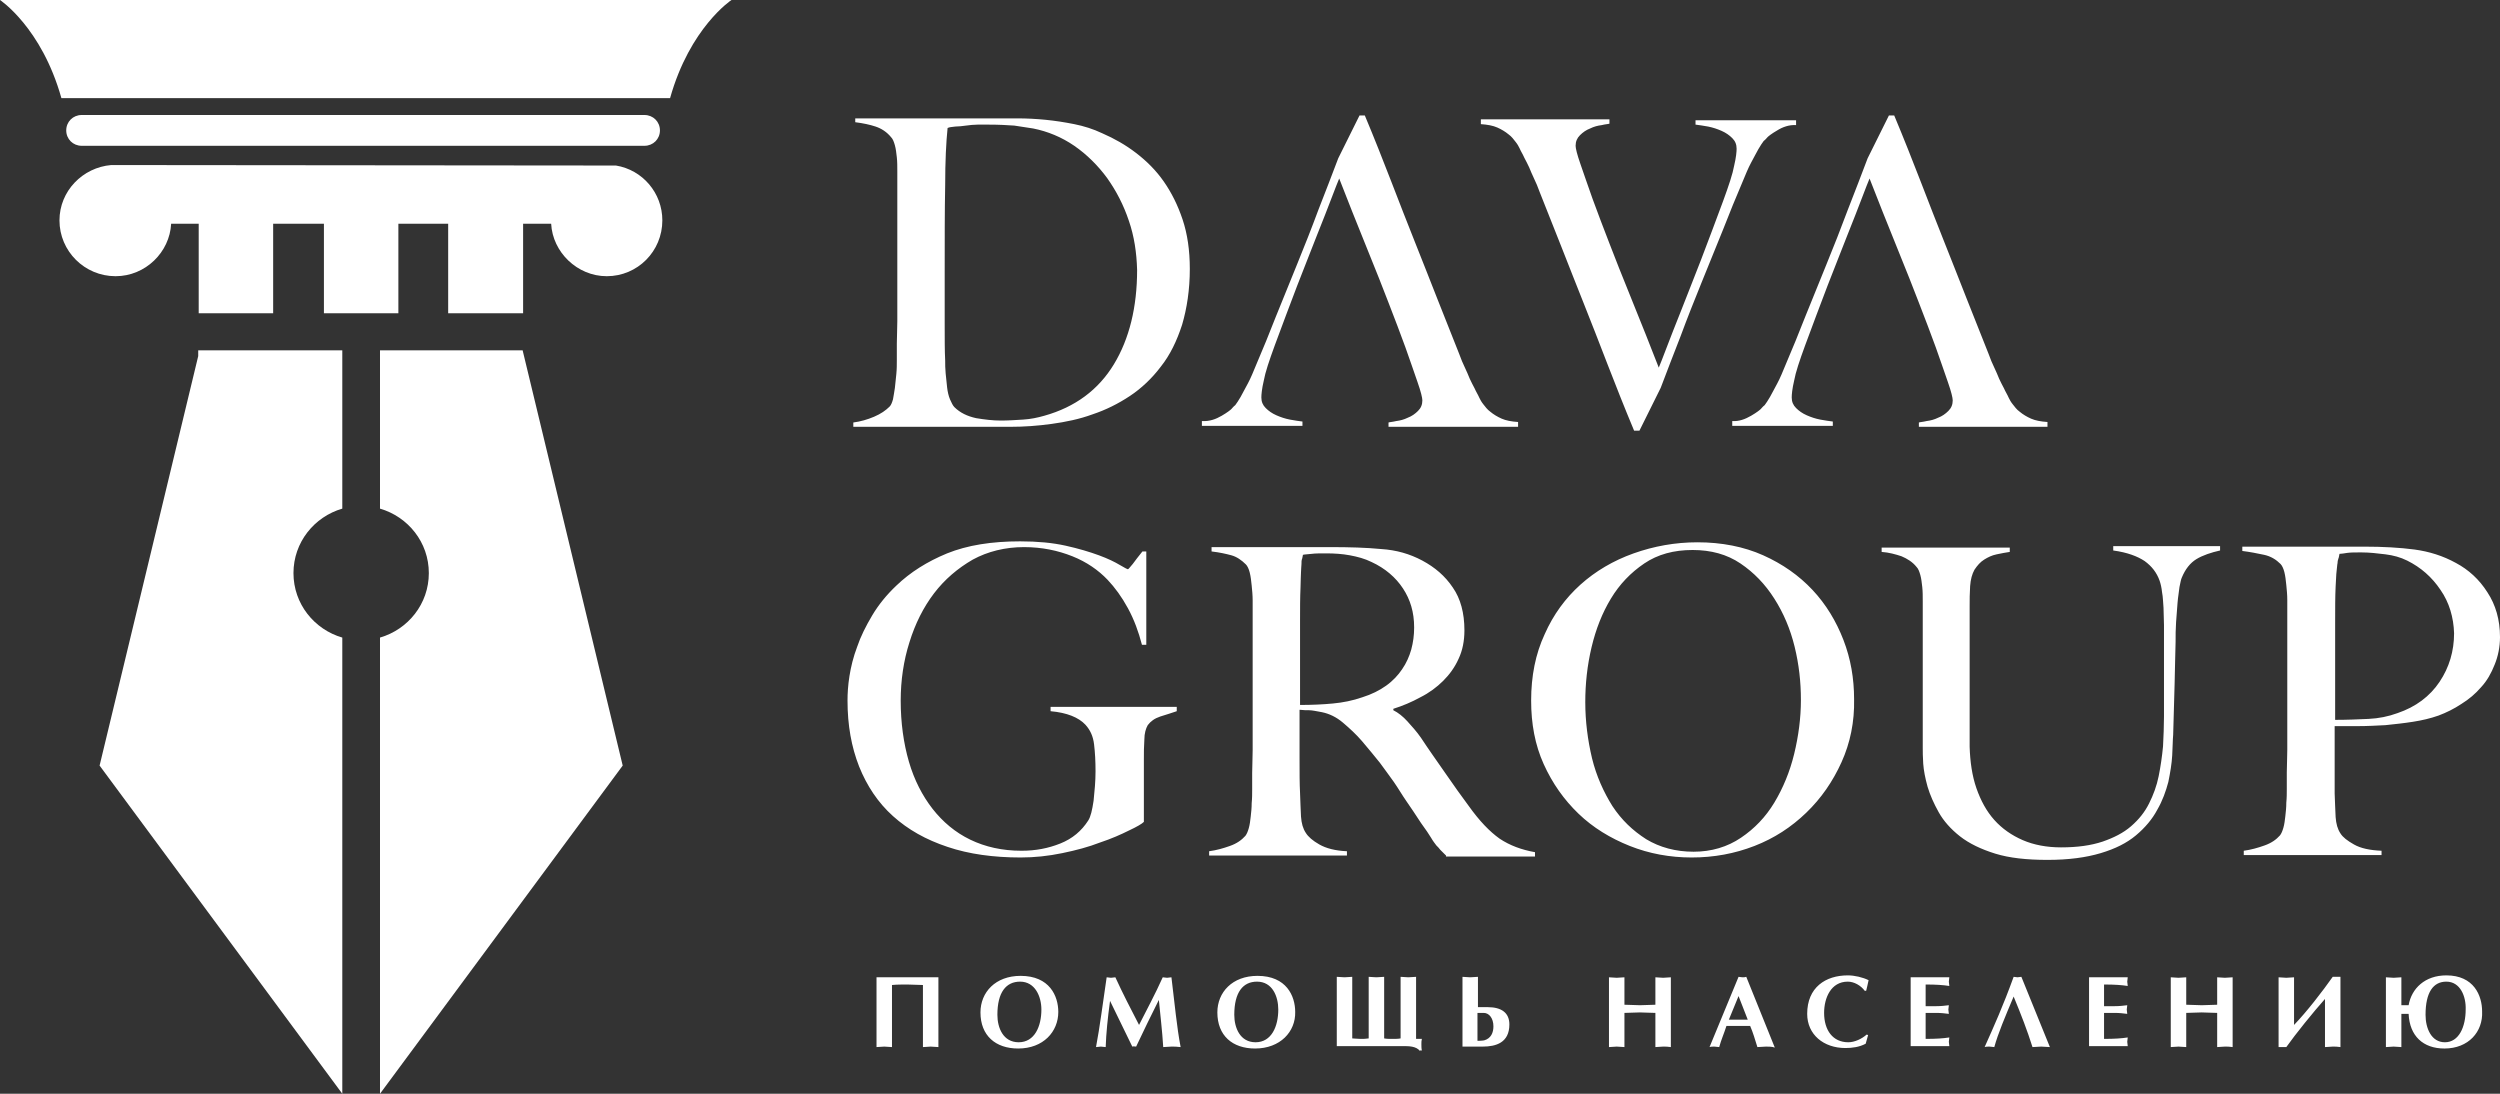 <svg width="160" height="70" viewBox="0 0 160 70" fill="none" xmlns="http://www.w3.org/2000/svg">
<rect x="0" y="0" width="160" height="70" fill="#333333" stroke="none"/>
<path d="M75.653 20.788C75.312 21.835 74.879 22.728 74.291 23.467C73.734 24.206 73.054 24.853 72.311 25.345C71.568 25.838 70.764 26.238 69.928 26.516C69.093 26.824 68.196 27.008 67.298 27.131C66.401 27.255 65.535 27.316 64.668 27.316H54.612V27.039C55.076 26.978 55.51 26.854 55.943 26.67C56.376 26.485 56.685 26.269 56.933 26.023C57.026 25.93 57.088 25.776 57.15 25.561C57.18 25.345 57.242 25.099 57.273 24.822C57.304 24.545 57.335 24.267 57.366 23.929C57.397 23.621 57.397 23.313 57.397 23.036C57.397 22.789 57.397 22.42 57.397 21.989C57.397 21.557 57.428 21.065 57.428 20.541C57.428 20.018 57.428 19.494 57.428 18.94C57.428 18.385 57.428 17.831 57.428 17.338V11.98C57.428 11.641 57.428 11.333 57.428 10.994C57.428 10.655 57.428 10.348 57.397 10.07C57.366 9.793 57.335 9.516 57.273 9.3C57.211 9.085 57.15 8.9 57.026 8.777C56.747 8.438 56.407 8.223 56.036 8.099C55.664 7.976 55.231 7.884 54.736 7.822V7.576C55.51 7.576 56.623 7.576 58.078 7.576C59.532 7.576 61.296 7.576 63.338 7.576C63.926 7.576 64.514 7.576 65.102 7.576C65.72 7.576 66.308 7.607 66.927 7.668C67.546 7.73 68.134 7.822 68.753 7.945C69.371 8.069 69.959 8.253 70.547 8.531C71.321 8.869 72.032 9.27 72.713 9.793C73.394 10.317 73.982 10.902 74.477 11.61C74.972 12.319 75.374 13.119 75.684 14.043C75.993 14.967 76.148 16.014 76.148 17.215C76.148 18.539 75.962 19.74 75.653 20.788ZM72.249 14.136C71.909 13.119 71.445 12.226 70.857 11.395C70.269 10.594 69.557 9.886 68.753 9.331C67.948 8.777 67.051 8.407 66.123 8.223C65.751 8.161 65.349 8.099 64.916 8.038C64.483 8.007 63.926 7.976 63.276 7.976C63.059 7.976 62.812 7.976 62.564 7.976C62.317 7.976 62.069 8.007 61.822 8.038C61.574 8.069 61.358 8.099 61.141 8.099C60.924 8.13 60.77 8.13 60.646 8.192C60.553 9.085 60.491 10.317 60.491 11.887C60.46 13.458 60.46 15.337 60.46 17.523C60.46 18.693 60.46 19.771 60.46 20.726C60.46 21.681 60.46 22.451 60.491 23.066C60.491 23.313 60.491 23.59 60.522 23.898C60.553 24.206 60.584 24.483 60.615 24.791C60.646 25.068 60.708 25.345 60.801 25.561C60.894 25.776 60.986 25.961 61.079 26.054C61.45 26.423 61.914 26.639 62.471 26.762C63.028 26.854 63.554 26.916 64.049 26.916C64.514 26.916 64.978 26.885 65.473 26.854C65.968 26.824 66.401 26.731 66.834 26.608C68.814 26.054 70.3 24.945 71.29 23.313C72.28 21.681 72.775 19.648 72.775 17.277C72.744 16.168 72.589 15.121 72.249 14.136ZM113.742 8.346C113.371 8.561 113.185 8.715 113.123 8.777C113.061 8.839 112.999 8.931 112.876 9.023C112.783 9.146 112.659 9.331 112.535 9.547C112.412 9.762 112.257 10.07 112.071 10.409C111.886 10.748 111.7 11.21 111.483 11.733C111.112 12.596 110.71 13.581 110.277 14.69C109.843 15.768 109.379 16.907 108.915 18.047C108.451 19.186 107.987 20.356 107.554 21.527C107.09 22.697 106.687 23.775 106.285 24.822L104.924 27.563H104.583C103.964 26.084 103.407 24.668 102.881 23.313C102.355 21.958 101.86 20.664 101.365 19.433C100.87 18.201 100.406 17 99.942 15.829C99.478 14.659 99.014 13.489 98.55 12.319C98.426 11.98 98.302 11.672 98.178 11.425C98.055 11.179 97.962 10.933 97.869 10.717C97.776 10.502 97.652 10.286 97.559 10.101C97.467 9.886 97.343 9.701 97.25 9.485C97.188 9.362 97.126 9.239 97.002 9.085C96.879 8.931 96.755 8.746 96.538 8.592C96.353 8.438 96.105 8.284 95.827 8.161C95.548 8.038 95.208 7.976 94.775 7.945V7.637H103.005V7.915C102.912 7.945 102.758 7.945 102.51 8.007C102.263 8.038 102.015 8.099 101.768 8.223C101.52 8.315 101.303 8.469 101.118 8.654C100.932 8.839 100.839 9.054 100.839 9.331C100.839 9.485 100.932 9.886 101.149 10.502C101.365 11.117 101.613 11.857 101.922 12.719C102.232 13.581 102.603 14.536 103.005 15.583C103.407 16.63 103.81 17.646 104.212 18.632C104.614 19.617 104.986 20.541 105.326 21.403C105.666 22.266 105.945 22.974 106.161 23.528C106.254 23.313 106.409 22.913 106.656 22.266C106.904 21.619 107.213 20.818 107.585 19.894C107.956 18.94 108.389 17.862 108.853 16.661C109.317 15.46 109.781 14.197 110.277 12.873C110.648 11.857 110.895 11.117 110.988 10.594C111.112 10.07 111.143 9.701 111.143 9.516C111.143 9.239 111.05 9.023 110.864 8.839C110.679 8.654 110.462 8.5 110.184 8.377C109.905 8.253 109.627 8.161 109.317 8.099C109.008 8.038 108.729 8.007 108.513 7.976V7.699H114.949V8.007C114.516 7.976 114.082 8.13 113.742 8.346ZM78.19 26.608C78.561 26.392 78.747 26.238 78.809 26.177C78.871 26.115 78.933 26.023 79.056 25.93C79.149 25.807 79.273 25.622 79.397 25.407C79.52 25.191 79.675 24.883 79.861 24.545C80.046 24.206 80.232 23.744 80.449 23.22C80.82 22.358 81.222 21.373 81.655 20.264C82.089 19.186 82.553 18.047 83.017 16.907C83.481 15.768 83.945 14.597 84.378 13.427C84.842 12.257 85.245 11.179 85.647 10.132L87.008 7.391H87.349C87.968 8.869 88.525 10.286 89.05 11.641C89.576 12.996 90.072 14.29 90.567 15.521C91.062 16.753 91.526 17.954 91.99 19.125C92.454 20.295 92.918 21.465 93.382 22.635C93.506 22.974 93.63 23.282 93.754 23.528C93.877 23.775 93.97 24.021 94.063 24.237C94.156 24.452 94.28 24.668 94.373 24.853C94.465 25.068 94.589 25.253 94.682 25.468C94.744 25.592 94.806 25.715 94.929 25.869C95.053 26.023 95.177 26.208 95.394 26.362C95.579 26.516 95.827 26.67 96.105 26.793C96.384 26.916 96.724 26.978 97.157 27.008V27.316H88.865V27.039C88.958 27.008 89.112 27.008 89.36 26.947C89.607 26.916 89.855 26.854 90.103 26.731C90.35 26.639 90.567 26.485 90.752 26.3C90.938 26.115 91.031 25.9 91.031 25.622C91.031 25.468 90.938 25.068 90.721 24.452C90.505 23.836 90.257 23.097 89.948 22.235C89.638 21.373 89.267 20.418 88.865 19.371C88.463 18.324 88.06 17.308 87.658 16.322C87.256 15.337 86.885 14.413 86.544 13.55C86.204 12.688 85.925 11.98 85.709 11.425C85.616 11.641 85.461 12.041 85.214 12.688C84.966 13.335 84.657 14.136 84.285 15.059C83.914 16.014 83.481 17.092 83.017 18.293C82.553 19.494 82.089 20.757 81.594 22.081C81.222 23.097 80.975 23.836 80.882 24.36C80.758 24.883 80.727 25.253 80.727 25.438C80.727 25.715 80.82 25.93 81.006 26.115C81.191 26.3 81.408 26.454 81.686 26.577C81.965 26.7 82.243 26.793 82.553 26.854C82.862 26.916 83.141 26.947 83.357 26.978V27.255H76.921V26.947C77.416 26.978 77.819 26.824 78.19 26.608ZM112.071 26.608C112.442 26.392 112.628 26.238 112.69 26.177C112.752 26.115 112.814 26.023 112.938 25.93C113.03 25.807 113.154 25.622 113.278 25.407C113.402 25.191 113.556 24.883 113.742 24.545C113.928 24.206 114.113 23.744 114.33 23.22C114.701 22.358 115.103 21.373 115.537 20.264C115.97 19.186 116.434 18.047 116.898 16.907C117.362 15.768 117.826 14.597 118.26 13.427C118.724 12.257 119.126 11.179 119.528 10.132L120.89 7.391H121.23C121.849 8.869 122.406 10.286 122.932 11.641C123.458 12.996 123.953 14.29 124.448 15.521C124.943 16.753 125.407 17.954 125.871 19.125C126.335 20.295 126.799 21.465 127.264 22.635C127.387 22.974 127.511 23.282 127.635 23.528C127.759 23.775 127.851 24.021 127.944 24.237C128.037 24.452 128.161 24.668 128.254 24.853C128.347 25.068 128.47 25.253 128.563 25.468C128.625 25.592 128.687 25.715 128.811 25.869C128.934 26.023 129.058 26.208 129.275 26.362C129.46 26.516 129.708 26.67 129.986 26.793C130.265 26.916 130.605 26.978 131.038 27.008V27.316H122.808V27.039C122.901 27.008 123.056 27.008 123.303 26.947C123.551 26.916 123.798 26.854 124.046 26.731C124.293 26.639 124.51 26.485 124.695 26.3C124.881 26.115 124.974 25.9 124.974 25.622C124.974 25.468 124.881 25.068 124.664 24.452C124.448 23.836 124.2 23.097 123.891 22.235C123.582 21.373 123.21 20.418 122.808 19.371C122.406 18.324 122.003 17.308 121.601 16.322C121.199 15.337 120.828 14.413 120.487 13.55C120.147 12.688 119.868 11.98 119.652 11.425C119.559 11.641 119.404 12.041 119.157 12.688C118.909 13.335 118.6 14.136 118.229 15.059C117.857 16.014 117.424 17.092 116.96 18.293C116.496 19.494 116.032 20.757 115.537 22.081C115.165 23.097 114.918 23.836 114.825 24.36C114.701 24.883 114.67 25.253 114.67 25.438C114.67 25.715 114.763 25.93 114.949 26.115C115.134 26.3 115.351 26.454 115.629 26.577C115.908 26.7 116.186 26.793 116.496 26.854C116.805 26.916 117.084 26.947 117.3 26.978V27.255H110.864V26.947C111.298 26.978 111.7 26.824 112.071 26.608ZM74.26 45.856C73.889 45.979 73.641 46.164 73.456 46.41C73.332 46.626 73.239 46.934 73.239 47.334C73.208 47.765 73.208 48.165 73.208 48.597V52.6C73.085 52.723 72.775 52.908 72.249 53.154C71.754 53.401 71.135 53.678 70.393 53.924C69.681 54.202 68.876 54.417 67.979 54.602C67.082 54.787 66.215 54.879 65.318 54.879C63.585 54.879 62.007 54.663 60.646 54.202C59.254 53.74 58.109 53.093 57.15 52.23C56.19 51.368 55.479 50.29 54.984 49.059C54.489 47.796 54.241 46.41 54.241 44.839C54.241 44.377 54.272 43.854 54.365 43.269C54.458 42.684 54.612 42.037 54.86 41.39C55.076 40.743 55.417 40.066 55.819 39.389C56.221 38.711 56.747 38.064 57.366 37.479C58.263 36.617 59.346 35.939 60.615 35.416C61.914 34.892 63.462 34.646 65.287 34.646C66.401 34.646 67.36 34.738 68.196 34.923C69.031 35.108 69.743 35.323 70.331 35.539C70.919 35.755 71.352 35.97 71.661 36.155C71.971 36.34 72.156 36.432 72.187 36.432C72.218 36.432 72.311 36.309 72.497 36.093C72.651 35.878 72.868 35.6 73.115 35.293H73.363V41.267H73.085C72.868 40.436 72.589 39.666 72.187 38.926C71.785 38.187 71.352 37.602 70.888 37.109C70.3 36.494 69.557 35.97 68.629 35.6C67.701 35.231 66.68 35.015 65.535 35.015C64.328 35.015 63.214 35.293 62.255 35.816C61.296 36.37 60.46 37.079 59.779 37.972C59.099 38.865 58.573 39.912 58.202 41.113C57.83 42.283 57.645 43.546 57.645 44.839C57.645 46.256 57.83 47.58 58.171 48.751C58.511 49.921 59.037 50.937 59.687 51.769C60.337 52.6 61.141 53.278 62.1 53.74C63.059 54.202 64.142 54.448 65.38 54.448C66.277 54.448 67.082 54.294 67.855 53.986C68.629 53.678 69.217 53.185 69.65 52.508C69.805 52.261 69.897 51.861 69.99 51.245C70.052 50.629 70.114 50.013 70.114 49.367C70.114 48.72 70.083 48.165 70.021 47.642C69.959 47.118 69.774 46.718 69.464 46.379C69.031 45.917 68.288 45.609 67.237 45.517V45.24H75.312V45.517C74.972 45.64 74.632 45.733 74.26 45.856ZM92.547 54.756C92.392 54.602 92.268 54.479 92.176 54.386C92.114 54.294 92.021 54.202 91.928 54.109C91.835 53.986 91.712 53.832 91.588 53.616C91.464 53.401 91.247 53.093 90.938 52.662C90.598 52.138 90.288 51.676 90.01 51.276C89.731 50.876 89.484 50.444 89.205 50.044C88.927 49.644 88.617 49.243 88.308 48.812C87.999 48.412 87.596 47.95 87.163 47.426C86.792 46.995 86.389 46.626 85.956 46.256C85.523 45.886 85.059 45.671 84.595 45.578C84.254 45.517 83.976 45.455 83.79 45.455C83.636 45.455 83.419 45.455 83.171 45.425C83.171 46.626 83.171 47.642 83.171 48.535C83.171 49.428 83.171 50.167 83.203 50.752C83.233 51.337 83.233 51.83 83.264 52.261C83.295 52.693 83.388 53.031 83.574 53.308C83.728 53.555 84.007 53.801 84.44 54.047C84.873 54.294 85.461 54.448 86.204 54.479V54.756H77.385V54.479C77.85 54.417 78.283 54.294 78.716 54.14C79.149 53.986 79.459 53.77 79.706 53.493C79.799 53.37 79.861 53.216 79.923 53C79.984 52.785 80.016 52.538 80.046 52.261C80.077 51.984 80.108 51.707 80.108 51.399C80.139 51.091 80.139 50.783 80.139 50.506C80.139 50.26 80.139 49.89 80.139 49.459C80.139 49.028 80.17 48.535 80.17 48.011C80.17 47.488 80.17 46.964 80.17 46.41C80.17 45.856 80.17 45.301 80.17 44.809V39.45C80.17 39.111 80.17 38.773 80.17 38.434C80.17 38.095 80.139 37.787 80.108 37.479C80.077 37.171 80.046 36.894 79.984 36.648C79.923 36.401 79.83 36.217 79.737 36.124C79.459 35.847 79.149 35.631 78.809 35.539C78.468 35.447 78.066 35.354 77.54 35.293V35.015C77.695 35.015 78.066 35.015 78.685 35.015C79.304 35.015 80.016 35.015 80.82 35.015C81.624 35.015 82.398 35.015 83.203 35.015C84.007 35.015 84.626 35.015 85.121 35.015C86.359 35.015 87.442 35.046 88.401 35.139C89.36 35.2 90.226 35.447 91.031 35.878C91.835 36.309 92.485 36.863 92.98 37.602C93.475 38.311 93.723 39.234 93.723 40.343C93.723 41.021 93.599 41.637 93.351 42.16C93.104 42.715 92.763 43.176 92.361 43.577C91.959 43.977 91.464 44.347 90.907 44.624C90.35 44.932 89.762 45.178 89.174 45.363V45.455C89.484 45.609 89.793 45.856 90.072 46.164C90.35 46.472 90.659 46.81 90.938 47.211C91.402 47.919 91.928 48.658 92.485 49.459C93.042 50.26 93.537 50.968 94.001 51.584C94.682 52.538 95.332 53.216 95.981 53.678C96.631 54.109 97.374 54.386 98.24 54.54V54.817H92.547V54.756ZM89.793 37.664C89.329 36.956 88.648 36.37 87.782 35.97C87.349 35.755 86.885 35.631 86.389 35.539C85.894 35.447 85.399 35.416 84.873 35.416C84.502 35.416 84.162 35.416 83.945 35.447C83.698 35.477 83.512 35.477 83.388 35.508C83.357 35.631 83.357 35.724 83.326 35.785C83.295 35.878 83.295 35.97 83.295 36.093C83.295 36.217 83.264 36.401 83.264 36.617C83.264 36.832 83.233 37.171 83.233 37.602C83.203 38.249 83.203 38.957 83.203 39.758C83.203 40.559 83.203 41.329 83.203 42.099C83.203 42.838 83.203 43.515 83.203 44.069C83.203 44.624 83.203 44.963 83.203 45.117C83.945 45.117 84.657 45.086 85.306 45.024C85.956 44.963 86.575 44.839 87.194 44.624C87.782 44.439 88.277 44.193 88.71 43.885C89.143 43.577 89.484 43.207 89.731 42.838C90.01 42.437 90.195 42.006 90.319 41.575C90.443 41.113 90.505 40.651 90.505 40.158C90.505 39.173 90.257 38.372 89.793 37.664ZM117.857 48.781C117.3 50.013 116.558 51.091 115.599 52.015C114.639 52.939 113.556 53.647 112.288 54.14C111.019 54.633 109.689 54.879 108.265 54.879C106.873 54.879 105.542 54.633 104.305 54.14C103.067 53.647 101.953 52.97 101.025 52.077C100.097 51.184 99.354 50.136 98.797 48.904C98.24 47.673 97.993 46.318 97.993 44.839C97.993 43.269 98.271 41.852 98.859 40.59C99.416 39.327 100.19 38.28 101.149 37.417C102.108 36.555 103.253 35.878 104.552 35.416C105.852 34.954 107.213 34.707 108.637 34.707C110.184 34.707 111.607 34.985 112.845 35.539C114.082 36.093 115.134 36.832 116.001 37.756C116.867 38.68 117.517 39.758 117.981 40.959C118.445 42.16 118.662 43.423 118.662 44.747C118.693 46.194 118.414 47.55 117.857 48.781ZM114.856 41.39C114.577 40.251 114.144 39.234 113.556 38.311C112.968 37.387 112.257 36.648 111.39 36.062C110.524 35.477 109.503 35.2 108.327 35.2C107.12 35.2 106.099 35.477 105.233 36.062C104.367 36.648 103.655 37.387 103.098 38.311C102.541 39.234 102.139 40.251 101.86 41.421C101.582 42.591 101.458 43.762 101.458 44.932C101.458 46.164 101.613 47.365 101.891 48.535C102.17 49.674 102.634 50.691 103.191 51.584C103.779 52.477 104.49 53.154 105.357 53.709C106.223 54.232 107.244 54.51 108.389 54.51C109.534 54.51 110.555 54.202 111.421 53.616C112.288 53.031 112.999 52.292 113.556 51.368C114.113 50.444 114.547 49.397 114.825 48.258C115.103 47.118 115.258 45.948 115.258 44.809C115.258 43.638 115.134 42.53 114.856 41.39ZM140.569 35.785C140.166 36.032 139.857 36.432 139.64 36.956C139.578 37.079 139.547 37.294 139.486 37.572C139.455 37.88 139.393 38.187 139.362 38.588C139.331 38.957 139.3 39.389 139.269 39.82C139.238 40.251 139.238 40.682 139.238 41.082C139.207 41.883 139.207 42.745 139.176 43.731C139.145 44.685 139.114 45.794 139.083 47.026C139.052 47.365 139.052 47.827 139.021 48.35C138.991 48.874 138.898 49.428 138.774 50.044C138.619 50.629 138.403 51.245 138.062 51.83C137.753 52.415 137.289 52.97 136.701 53.462C136.113 53.955 135.37 54.325 134.442 54.602C133.514 54.879 132.4 55.033 131.038 55.033C129.708 55.033 128.594 54.91 127.697 54.633C126.799 54.355 126.026 53.986 125.438 53.524C124.85 53.062 124.386 52.538 124.077 51.984C123.767 51.43 123.52 50.876 123.365 50.352C123.21 49.798 123.117 49.305 123.086 48.874C123.056 48.412 123.056 48.104 123.056 47.858C123.056 47.334 123.056 46.687 123.056 45.856C123.056 45.024 123.056 44.131 123.056 43.115V39.481C123.056 39.142 123.056 38.834 123.056 38.495C123.056 38.157 123.056 37.849 123.025 37.572C122.994 37.294 122.963 37.017 122.901 36.802C122.839 36.586 122.777 36.401 122.653 36.278C122.406 35.97 122.065 35.755 121.694 35.6C121.323 35.477 120.89 35.354 120.425 35.323V35.046H128.625V35.323C128.377 35.354 128.099 35.416 127.79 35.477C127.48 35.539 127.233 35.662 126.985 35.816C126.738 35.97 126.552 36.186 126.366 36.463C126.212 36.74 126.119 37.079 126.088 37.51C126.057 37.972 126.057 38.403 126.057 38.773C126.057 39.142 126.057 39.481 126.057 39.85C126.057 40.189 126.057 40.559 126.057 40.959C126.057 41.329 126.057 41.76 126.057 42.252C126.057 42.868 126.057 43.423 126.057 43.916C126.057 44.408 126.057 44.87 126.057 45.301C126.057 45.733 126.057 46.133 126.057 46.533C126.057 46.934 126.057 47.334 126.057 47.796C126.088 48.751 126.212 49.644 126.49 50.444C126.769 51.245 127.14 51.923 127.635 52.477C128.13 53.031 128.749 53.462 129.46 53.77C130.172 54.078 131.008 54.232 131.905 54.232C132.957 54.232 133.823 54.109 134.566 53.863C135.278 53.616 135.896 53.308 136.391 52.877C136.886 52.446 137.258 51.984 137.536 51.43C137.815 50.876 138.031 50.29 138.155 49.674C138.279 49.059 138.372 48.412 138.434 47.765C138.465 47.118 138.495 46.472 138.495 45.856C138.495 45.363 138.495 44.901 138.495 44.501C138.495 44.1 138.495 43.731 138.495 43.361C138.495 42.992 138.495 42.653 138.495 42.283C138.495 41.914 138.495 41.544 138.495 41.144C138.495 40.774 138.495 40.405 138.495 40.004C138.495 39.635 138.465 39.265 138.465 38.896C138.434 38.557 138.434 38.218 138.372 37.91C138.341 37.602 138.279 37.356 138.217 37.171C138.031 36.648 137.722 36.247 137.258 35.908C136.794 35.6 136.144 35.354 135.247 35.231V34.954H142.085V35.231C141.528 35.354 140.971 35.539 140.569 35.785ZM159.66 42.53C159.443 43.084 159.165 43.577 158.793 43.977C158.422 44.408 158.02 44.747 157.525 45.055C157.061 45.363 156.565 45.609 156.07 45.794C155.544 45.979 155.018 46.102 154.43 46.194C153.843 46.287 153.255 46.348 152.667 46.41C152.079 46.441 151.491 46.472 150.903 46.472C150.346 46.472 149.851 46.472 149.418 46.472C149.418 47.057 149.418 47.55 149.418 47.981C149.418 48.381 149.418 48.751 149.418 49.059C149.418 49.367 149.418 49.644 149.418 49.921C149.418 50.198 149.418 50.475 149.418 50.783C149.449 51.368 149.449 51.861 149.48 52.292C149.511 52.723 149.604 53.062 149.789 53.339C149.944 53.586 150.222 53.801 150.656 54.047C151.089 54.294 151.677 54.417 152.419 54.448V54.725H143.601V54.448C144.065 54.386 144.498 54.263 144.931 54.109C145.365 53.955 145.674 53.74 145.921 53.462C146.014 53.339 146.076 53.185 146.138 52.97C146.2 52.754 146.231 52.508 146.262 52.23C146.293 51.953 146.324 51.676 146.324 51.368C146.355 51.06 146.355 50.752 146.355 50.475C146.355 50.229 146.355 49.859 146.355 49.428C146.355 48.997 146.386 48.504 146.386 47.981C146.386 47.457 146.386 46.934 146.386 46.379C146.386 45.825 146.386 45.271 146.386 44.778V39.419C146.386 39.081 146.386 38.742 146.386 38.403C146.386 38.064 146.355 37.756 146.324 37.448C146.293 37.14 146.262 36.863 146.2 36.617C146.138 36.37 146.045 36.186 145.952 36.093C145.674 35.816 145.334 35.6 144.9 35.508C144.467 35.416 144.003 35.323 143.508 35.262V34.985C143.632 34.985 143.848 34.985 144.158 34.985C144.498 34.985 144.9 34.985 145.395 34.985C145.891 34.985 146.386 34.985 146.912 34.985C147.469 34.985 147.995 34.985 148.552 34.985C149.109 34.985 149.604 34.985 150.068 34.985C150.563 34.985 150.965 34.985 151.305 34.985C152.512 34.985 153.595 35.046 154.523 35.169C155.452 35.293 156.349 35.57 157.184 36.032C157.989 36.463 158.67 37.079 159.196 37.91C159.722 38.711 160 39.666 160 40.774C160 41.39 159.876 42.006 159.66 42.53ZM156.194 37.756C155.637 36.925 154.926 36.309 154.059 35.878C153.626 35.662 153.162 35.539 152.667 35.477C152.172 35.416 151.646 35.354 151.12 35.354C150.748 35.354 150.439 35.354 150.222 35.385C150.006 35.416 149.851 35.447 149.727 35.447C149.696 35.57 149.696 35.662 149.665 35.724C149.635 35.816 149.604 35.908 149.604 36.032C149.573 36.155 149.573 36.34 149.542 36.555C149.511 36.771 149.511 37.11 149.48 37.541C149.449 38.187 149.449 38.957 149.449 39.881C149.449 40.805 149.449 41.698 149.449 42.56C149.449 43.423 149.449 44.193 149.449 44.87C149.449 45.548 149.449 45.917 149.449 46.071C150.191 46.071 150.903 46.041 151.584 46.01C152.234 45.979 152.852 45.856 153.44 45.64C154.616 45.24 155.513 44.562 156.132 43.638C156.751 42.715 157.061 41.667 157.061 40.528C157.03 39.512 156.751 38.557 156.194 37.756Z" fill="white"/>
<path d="M5.229 9.331C4.672 9.331 4.239 8.9 4.239 8.346C4.239 7.791 4.672 7.36 5.229 7.36H41.245C41.802 7.36 42.236 7.791 42.236 8.346C42.236 8.9 41.802 9.331 41.245 9.331H5.229ZM0 0C0 0 2.661 1.755 3.93 6.282H42.885C44.154 1.755 46.815 0 46.815 0H0ZM20.7 22.42H17.451H12.686V22.789L6.374 48.997L21.907 70V40.805C20.112 40.282 18.782 38.649 18.782 36.678C18.782 34.707 20.112 33.075 21.907 32.552V22.42H20.7ZM33.448 22.42H28.652H25.465H24.32V32.552C26.115 33.075 27.445 34.707 27.445 36.678C27.445 38.649 26.115 40.282 24.32 40.805V70L39.853 48.997L33.448 22.42ZM39.42 10.594L7.117 10.563C5.291 10.717 3.806 12.226 3.806 14.105C3.806 16.076 5.415 17.677 7.395 17.677C9.313 17.677 10.861 16.137 10.953 14.32H12.717V20.048H17.482V14.32H20.731V20.048H25.496V14.32H28.683V20.048H33.479V14.32H35.274C35.367 16.137 36.944 17.677 38.832 17.677C40.812 17.677 42.39 16.076 42.39 14.105C42.39 12.349 41.122 10.871 39.42 10.594Z" fill="white"/>
<path d="M59.563 66.982C59.408 66.982 59.254 67.013 59.068 67.013V63.04C58.727 63.04 58.387 63.009 58.078 63.009C57.737 63.009 57.397 63.009 57.087 63.04V67.013C56.933 67.013 56.747 66.982 56.593 66.982C56.438 66.982 56.252 67.013 56.097 67.013V62.547H60.058V67.013C59.903 67.013 59.718 66.982 59.563 66.982ZM65.163 67.105C63.709 67.105 62.75 66.274 62.75 64.795C62.75 63.502 63.709 62.455 65.318 62.455C67.175 62.455 67.731 63.748 67.731 64.765C67.731 66.027 66.772 67.105 65.163 67.105ZM65.287 62.825C64.39 62.825 63.833 63.502 63.833 64.949C63.833 65.781 64.204 66.705 65.194 66.705C66.215 66.705 66.649 65.689 66.649 64.611C66.649 63.779 66.246 62.825 65.287 62.825ZM74.972 66.982C74.786 66.982 74.632 67.013 74.446 67.013C74.384 65.966 74.26 64.98 74.167 63.995C73.672 64.98 73.177 65.996 72.713 66.982C72.62 66.982 72.558 66.951 72.466 66.982C72.032 66.089 71.537 65.073 71.042 64.056C70.888 65.196 70.795 66.12 70.764 67.013C70.671 67.013 70.547 66.982 70.454 66.982C70.362 66.982 70.269 67.013 70.145 67.013C70.392 65.719 70.578 64.21 70.826 62.547C70.918 62.547 71.011 62.578 71.104 62.578C71.197 62.578 71.29 62.547 71.383 62.547C71.847 63.564 72.373 64.58 72.899 65.596C73.363 64.672 73.92 63.656 74.415 62.547C74.508 62.547 74.601 62.578 74.693 62.578C74.786 62.578 74.879 62.547 74.972 62.547C75.189 64.303 75.312 65.719 75.56 67.013C75.312 66.982 75.158 66.982 74.972 66.982ZM80.325 67.105C78.871 67.105 77.911 66.274 77.911 64.795C77.911 63.502 78.871 62.455 80.48 62.455C82.336 62.455 82.893 63.748 82.893 64.765C82.924 66.027 81.934 67.105 80.325 67.105ZM80.449 62.825C79.551 62.825 78.994 63.502 78.994 64.949C78.994 65.781 79.366 66.705 80.356 66.705C81.377 66.705 81.81 65.689 81.81 64.611C81.81 63.779 81.439 62.825 80.449 62.825ZM90.876 67.259C90.629 66.951 90.164 66.951 89.793 66.951H85.554V62.517C85.709 62.517 85.894 62.547 86.049 62.547C86.204 62.547 86.389 62.517 86.544 62.517V66.458C86.668 66.458 86.854 66.489 87.07 66.489C87.256 66.489 87.41 66.489 87.596 66.458V62.517C87.751 62.517 87.906 62.547 88.091 62.547C88.246 62.547 88.432 62.517 88.586 62.517V66.458C88.741 66.489 88.896 66.489 89.112 66.489C89.329 66.489 89.484 66.489 89.638 66.458V62.517C89.793 62.517 89.979 62.547 90.133 62.547C90.288 62.547 90.474 62.517 90.629 62.517V66.489H91C90.969 66.612 90.969 66.705 90.969 66.828C90.969 66.951 90.969 67.105 91 67.228H90.876V67.259ZM94.898 66.982H93.599V62.517C93.754 62.517 93.908 62.547 94.094 62.547C94.249 62.547 94.434 62.517 94.589 62.517V64.457H95.208C96.105 64.457 96.6 64.826 96.6 65.565C96.6 66.736 95.734 66.982 94.898 66.982ZM94.96 64.826H94.558V66.612C94.558 66.612 94.868 66.612 94.991 66.582C95.424 66.458 95.579 66.089 95.579 65.689C95.579 65.165 95.301 64.826 94.96 64.826ZM106.44 66.982C106.285 66.982 106.099 67.013 105.945 67.013V64.826C105.604 64.826 105.264 64.795 104.955 64.795C104.614 64.795 104.274 64.826 103.964 64.826V67.013C103.81 67.013 103.624 66.982 103.469 66.982C103.315 66.982 103.129 67.013 102.974 67.013V62.547C103.129 62.547 103.315 62.578 103.469 62.578C103.624 62.578 103.81 62.547 103.964 62.547V64.303C104.305 64.303 104.645 64.334 104.955 64.334C105.295 64.334 105.635 64.303 105.945 64.303V62.547C106.099 62.547 106.285 62.578 106.44 62.578C106.594 62.578 106.78 62.547 106.935 62.547V67.013C106.749 66.982 106.594 66.982 106.44 66.982ZM113.03 66.982C112.845 66.982 112.659 67.013 112.473 67.013C112.319 66.52 112.195 66.089 112.009 65.658H110.493C110.338 66.15 110.153 66.551 110.029 67.013C109.936 67.013 109.812 66.982 109.72 66.982C109.627 66.982 109.503 66.982 109.41 67.013L111.267 62.517C111.359 62.517 111.421 62.547 111.514 62.547C111.607 62.547 111.669 62.547 111.762 62.517L113.587 67.044C113.402 66.982 113.216 66.982 113.03 66.982ZM111.267 63.748L110.648 65.257H111.855L111.267 63.748ZM119.435 63.41H119.342C119.095 63.071 118.662 62.825 118.259 62.825C117.177 62.825 116.743 63.871 116.743 64.826C116.743 65.935 117.3 66.705 118.29 66.705C118.693 66.705 119.157 66.489 119.466 66.212L119.559 66.243L119.404 66.797C119.002 67.013 118.538 67.074 118.105 67.074C116.712 67.074 115.66 66.212 115.66 64.888C115.66 63.194 116.836 62.424 118.259 62.424C118.693 62.424 119.219 62.547 119.59 62.732C119.528 62.978 119.497 63.194 119.435 63.41ZM122.282 66.982V62.547H124.757C124.757 62.64 124.726 62.732 124.726 62.825C124.726 62.917 124.757 63.009 124.757 63.102C124.355 63.04 123.922 63.009 123.241 63.009V64.395H123.922C124.231 64.395 124.479 64.364 124.726 64.334C124.726 64.426 124.695 64.518 124.695 64.611C124.695 64.703 124.726 64.795 124.726 64.888C124.479 64.857 124.231 64.826 123.922 64.826H123.241V66.489C123.922 66.489 124.355 66.458 124.757 66.397C124.757 66.489 124.726 66.582 124.726 66.674C124.726 66.766 124.757 66.859 124.757 66.951H122.282V66.982ZM130.636 66.982C130.451 66.982 130.265 67.013 130.079 67.013C129.739 65.935 129.368 64.98 128.873 63.779C128.316 65.103 127.882 66.12 127.635 67.013C127.542 67.013 127.418 66.982 127.325 66.982C127.233 66.982 127.109 66.982 127.016 67.013C127.635 65.627 128.192 64.395 128.873 62.517C128.965 62.517 129.027 62.547 129.12 62.547C129.213 62.547 129.275 62.517 129.368 62.517L131.193 67.013C131.007 67.013 130.822 66.982 130.636 66.982ZM133.699 66.982V62.547H136.175C136.175 62.64 136.144 62.732 136.144 62.825C136.144 62.917 136.175 63.009 136.175 63.102C135.773 63.04 135.339 63.009 134.659 63.009V64.395H135.339C135.649 64.395 135.896 64.364 136.144 64.334C136.144 64.426 136.113 64.518 136.113 64.611C136.113 64.703 136.144 64.795 136.144 64.888C135.896 64.857 135.649 64.826 135.339 64.826H134.659V66.489C135.339 66.489 135.773 66.458 136.175 66.397C136.175 66.489 136.144 66.582 136.144 66.674C136.144 66.766 136.175 66.859 136.175 66.951H133.699V66.982ZM142.394 66.982C142.239 66.982 142.054 67.013 141.899 67.013V64.826C141.559 64.826 141.218 64.795 140.909 64.795C140.569 64.795 140.228 64.826 139.919 64.826V67.013C139.764 67.013 139.578 66.982 139.424 66.982C139.269 66.982 139.083 67.013 138.929 67.013V62.547C139.083 62.547 139.269 62.578 139.424 62.578C139.578 62.578 139.764 62.547 139.919 62.547V64.303C140.259 64.303 140.599 64.334 140.909 64.334C141.249 64.334 141.59 64.303 141.899 64.303V62.547C142.054 62.547 142.239 62.578 142.394 62.578C142.549 62.578 142.734 62.547 142.889 62.547V67.013C142.703 66.982 142.549 66.982 142.394 66.982ZM149.294 66.982C149.139 66.982 148.985 67.013 148.799 67.013V63.933C148.056 64.765 146.912 66.181 146.324 67.013C146.169 67.013 145.983 67.013 145.829 67.013V62.547C145.983 62.547 146.169 62.578 146.324 62.578C146.478 62.578 146.664 62.547 146.819 62.547V65.596C147.623 64.765 148.644 63.44 149.294 62.517C149.449 62.517 149.634 62.517 149.789 62.517V67.013C149.604 66.982 149.449 66.982 149.294 66.982ZM156.442 67.105C155.08 67.105 154.214 66.304 154.152 64.888C154.028 64.888 153.843 64.888 153.688 64.888V67.013C153.533 67.013 153.347 66.982 153.193 66.982C153.038 66.982 152.852 67.013 152.698 67.013V62.547C152.852 62.547 153.038 62.578 153.193 62.578C153.347 62.578 153.533 62.547 153.688 62.547V64.334C153.843 64.334 153.997 64.334 154.152 64.334C154.338 63.256 155.204 62.424 156.565 62.424C158.329 62.424 158.855 63.718 158.855 64.734C158.917 66.027 157.989 67.105 156.442 67.105ZM156.565 62.825C155.73 62.825 155.235 63.502 155.235 64.949C155.235 65.812 155.606 66.705 156.473 66.705C157.37 66.705 157.803 65.719 157.803 64.611C157.834 63.779 157.463 62.825 156.565 62.825Z" fill="white"/>
</svg>
